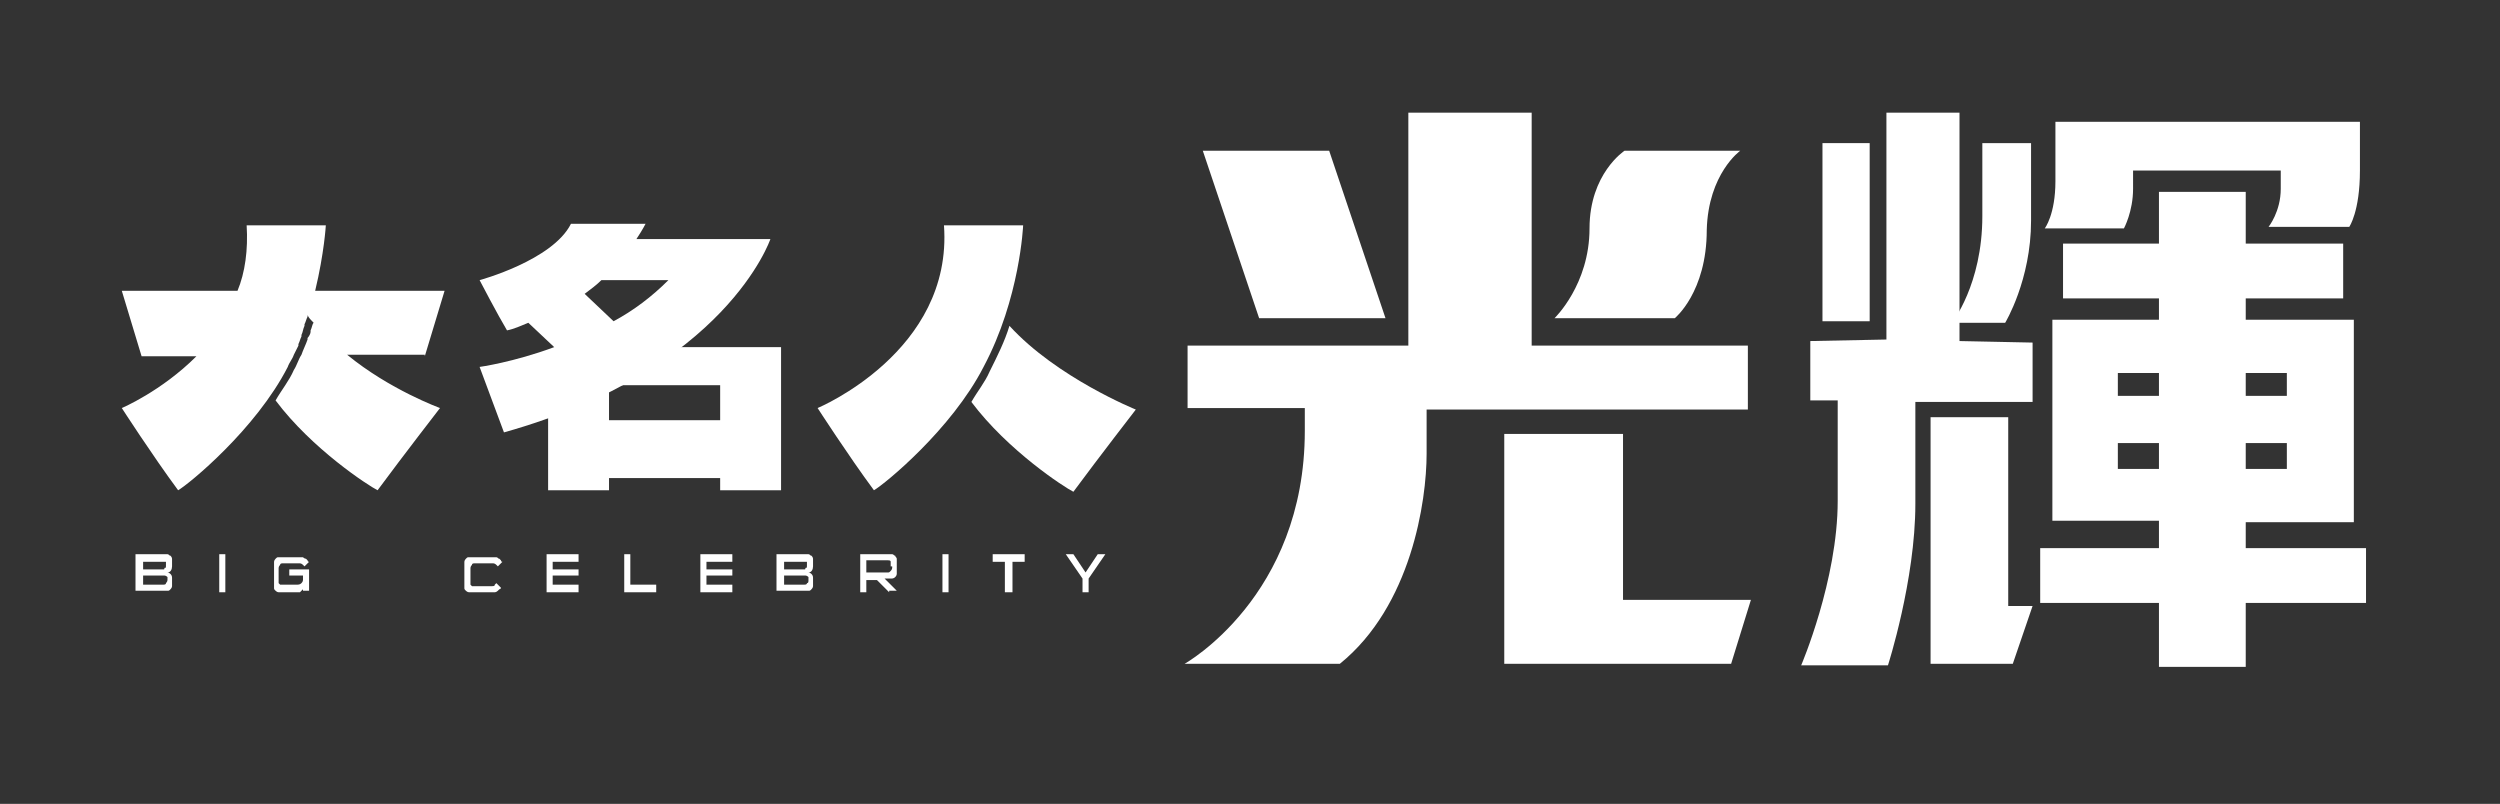 <?xml version="1.0" encoding="utf-8"?>
<!-- Generator: Adobe Illustrator 27.0.1, SVG Export Plug-In . SVG Version: 6.00 Build 0)  -->
<svg version="1.1" id="圖層_1" xmlns="http://www.w3.org/2000/svg" xmlns:xlink="http://www.w3.org/1999/xlink" x="0px" y="0px"
	 viewBox="0 0 164.2 52.8" style="enable-background:new 0 0 164.2 52.8;" xml:space="preserve">
<rect x="0" y="0" width="164.2" height="52.8" fill="#333333" stroke="none"/>
<style type="text/css">
	.st0{fill:#FFFFFF;}
</style>
<g id="XMLID_00000019638325991889278360000005988600579900436110_">
	<g id="XMLID_00000064333550322919891550000001440426291601904807_">
		<g id="XMLID_00000164496942162731739060000010602569981012146087_">
			<path id="XMLID_00000126285731846826169290000017031178642872186273_" class="st0" d="M8.9,38.9v-2.5h1.8c0.1,0,0.2,0,0.3,0
				c0.1,0,0.1,0.1,0.2,0.1c0,0,0.1,0.1,0.1,0.2c0,0.1,0,0.2,0,0.3v0.2c0,0.2-0.1,0.4-0.3,0.4c0.1,0,0.2,0.1,0.2,0.1
				c0.1,0.1,0.1,0.2,0.1,0.3v0.2c0,0.1,0,0.2,0,0.3c0,0.1-0.1,0.2-0.1,0.2c-0.1,0.1-0.1,0.1-0.2,0.1c-0.1,0-0.2,0-0.3,0H8.9z
				 M10.9,37.1c0-0.1,0-0.1,0-0.2c0,0-0.1,0-0.2,0H9.4v0.5h1.3c0.1,0,0.1,0,0.1-0.1C10.9,37.3,10.9,37.3,10.9,37.1L10.9,37.1z
				 M11,38.1c0-0.1,0-0.2,0-0.2c0,0-0.1-0.1-0.2-0.1H9.4v0.6h1.3c0.1,0,0.2,0,0.2-0.1C10.9,38.3,11,38.2,11,38.1L11,38.1z"/>
			<path id="XMLID_00000134242958645885678690000000493674990606535832_" class="st0" d="M14.4,38.9v-2.5h0.4v2.5H14.4z"/>
			<path id="XMLID_00000129193606542234430670000015614767189524947604_" class="st0" d="M19.9,38.9l0-0.3c0,0,0,0.1,0,0.1
				c0,0-0.1,0.1-0.1,0.1c0,0-0.1,0.1-0.1,0.1c0,0-0.1,0-0.2,0h-0.9c-0.1,0-0.3,0-0.3,0c-0.1,0-0.2-0.1-0.2-0.1
				c-0.1-0.1-0.1-0.1-0.1-0.2c0-0.1,0-0.2,0-0.4v-0.9c0-0.1,0-0.3,0-0.4c0-0.1,0.1-0.2,0.1-0.2c0.1-0.1,0.1-0.1,0.2-0.1
				c0.1,0,0.2,0,0.3,0h1.1c0.1,0,0.2,0,0.2,0s0.1,0.1,0.2,0.1c0,0,0.1,0.1,0.1,0.1c0,0,0,0.1,0.1,0.1l-0.3,0.3c0,0-0.1-0.1-0.1-0.1
				c0,0-0.1-0.1-0.2-0.1h-1.1c-0.1,0-0.2,0-0.2,0.1c0,0-0.1,0.1-0.1,0.2V38c0,0.1,0,0.2,0,0.2c0,0.1,0,0.1,0,0.1c0,0,0,0,0.1,0.1
				c0,0,0.1,0,0.1,0h1c0.1,0,0.2,0,0.3-0.1c0,0,0.1-0.1,0.1-0.2v-0.3H19v-0.4h1.3v1.4H19.9z"/>
			<path id="XMLID_00000066509955995504904600000003653821629736042112_" class="st0" d="M31.1,38.9c-0.1,0-0.2,0-0.3,0
				c-0.1,0-0.2-0.1-0.2-0.1c-0.1-0.1-0.1-0.1-0.1-0.2c0-0.1,0-0.2,0-0.4v-0.9c0-0.2,0-0.3,0-0.4c0-0.1,0.1-0.2,0.1-0.2
				c0.1-0.1,0.1-0.1,0.2-0.1c0.1,0,0.2,0,0.3,0h1.3c0.1,0,0.2,0,0.2,0c0.1,0,0.1,0.1,0.2,0.1c0,0,0.1,0.1,0.1,0.1c0,0,0,0.1,0.1,0.1
				l-0.3,0.3c0,0-0.1-0.1-0.1-0.1c0,0-0.1-0.1-0.2-0.1h-1.2c-0.1,0-0.2,0-0.2,0.1c0,0-0.1,0.1-0.1,0.2v0.9c0,0.1,0,0.1,0,0.1
				c0,0,0,0.1,0,0.1c0,0,0,0,0.1,0.1c0,0,0.1,0,0.1,0h1.2c0.1,0,0.2,0,0.2-0.1c0,0,0.1-0.1,0.1-0.1l0.3,0.3c0,0,0,0.1-0.1,0.1
				c0,0-0.1,0.1-0.1,0.1c0,0-0.1,0.1-0.2,0.1c-0.1,0-0.1,0-0.2,0H31.1z"/>
			<path id="XMLID_00000094620014456781682930000014874547799645534598_" class="st0" d="M35.9,38.9v-2.5H38v0.5h-1.7v0.5H38v0.4
				h-1.7v0.6H38v0.5H35.9z"/>
			<path id="XMLID_00000044885939744572126470000006856677367679683518_" class="st0" d="M41,38.9v-2.5h0.4v2h1.7v0.5H41z"/>
			<path id="XMLID_00000079480978707171697330000017687138022361484209_" class="st0" d="M46,38.9v-2.5h2.1v0.5h-1.7v0.5h1.7v0.4
				h-1.7v0.6h1.7v0.5H46z"/>
			<path id="XMLID_00000115510229169425604900000001784431149320103596_" class="st0" d="M51,38.9v-2.5h1.8c0.1,0,0.2,0,0.3,0
				c0.1,0,0.1,0.1,0.2,0.1c0,0,0.1,0.1,0.1,0.2c0,0.1,0,0.2,0,0.3v0.2c0,0.2-0.1,0.4-0.3,0.4c0.1,0,0.2,0.1,0.2,0.1
				c0.1,0.1,0.1,0.2,0.1,0.3v0.2c0,0.1,0,0.2,0,0.3c0,0.1-0.1,0.2-0.1,0.2c-0.1,0.1-0.1,0.1-0.2,0.1c-0.1,0-0.2,0-0.3,0H51z
				 M53,37.1c0-0.1,0-0.1,0-0.2c0,0-0.1,0-0.2,0h-1.3v0.5h1.3c0.1,0,0.1,0,0.1-0.1C53,37.3,53,37.3,53,37.1L53,37.1z M53.1,38.1
				c0-0.1,0-0.2,0-0.2c0,0-0.1-0.1-0.2-0.1h-1.4v0.6h1.3c0.1,0,0.2,0,0.2-0.1C53.1,38.3,53.1,38.2,53.1,38.1L53.1,38.1z"/>
			<path id="XMLID_00000129926284008210308100000018095575076503993730_" class="st0" d="M58.4,38.9l-0.8-0.8h-0.7v0.8h-0.4v-2.5
				h1.8c0.1,0,0.2,0,0.3,0c0.1,0,0.1,0.1,0.2,0.1c0,0.1,0.1,0.1,0.1,0.2c0,0.1,0,0.2,0,0.4v0.2c0,0.2,0,0.3,0,0.4
				c0,0.1-0.1,0.2-0.1,0.2C58.7,38,58.6,38,58.5,38c-0.1,0-0.2,0-0.4,0l0.8,0.8H58.4z M58.5,37.2c0-0.1,0-0.2,0-0.3
				c0-0.1-0.1-0.1-0.2-0.1h-1.4v0.8h1.4c0.1,0,0.1,0,0.2-0.1c0,0,0.1-0.1,0.1-0.2V37.2z"/>
			<path id="XMLID_00000043451116256948752650000000173754561075776920_" class="st0" d="M61.9,38.9v-2.5h0.4v2.5H61.9z"/>
			<path id="XMLID_00000076598824112955679840000015779039445920942468_" class="st0" d="M66,38.9v-2h-0.8v-0.5h2.1v0.5h-0.8v2H66z"
				/>
			<path id="XMLID_00000023271524453385463090000013845769007824969110_" class="st0" d="M71.1,38.9V38L70,36.4h0.5l0.8,1.2l0.8-1.2
				h0.5L71.5,38v0.9H71.1z"/>
		</g>
		<g id="XMLID_00000049919074850243566550000003943634899265700239_">
			<path id="XMLID_00000002342122233662515510000008815974022026120862_" class="st0" d="M27.9,23.4l1.3-4.3h-8.5
				c0.6-2.5,0.7-4.3,0.7-4.3h-5.2c0.1,1.6-0.1,3.1-0.6,4.3H8l1.3,4.3h3.6C10.6,25.7,8,26.8,8,26.8s2,3.1,3.7,5.4
				c0.7-0.4,5.1-4,7.2-8.1c0.1-0.3,0.3-0.5,0.4-0.8h0c0,0,0,0,0,0c0.1-0.2,0.2-0.4,0.3-0.6c0,0,0-0.1,0-0.1c0.1-0.2,0.1-0.3,0.2-0.5
				c0,0,0,0,0-0.1c0.1-0.2,0.1-0.4,0.2-0.6c0,0,0-0.1,0-0.1c0.1-0.2,0.1-0.3,0.2-0.5c0,0,0,0,0-0.1c0.1,0.2,0.2,0.3,0.4,0.5
				c-0.1,0.1-0.1,0.3-0.2,0.5c0,0,0,0.1,0,0.1c0,0.1-0.1,0.3-0.2,0.4c0,0,0,0,0,0.1c-0.1,0.3-0.3,0.7-0.4,1l0,0
				c-0.2,0.3-0.3,0.7-0.5,1c-0.3,0.7-0.8,1.3-1.2,2c2.4,3.2,6.1,5.6,6.7,5.9c1.7-2.3,4.1-5.4,4.1-5.4s-3.3-1.2-6.1-3.5H27.9z"/>
			<g id="XMLID_00000116198590149320490020000007869720601414513847_">
				<path id="XMLID_00000032635020833786940300000004856901086487119506_" class="st0" d="M67.2,14.8H62c0.6,8.3-8.3,12-8.3,12
					s2,3.1,3.7,5.4c0.7-0.4,5.1-4,7.2-8.1C67,19.6,67.2,14.8,67.2,14.8z"/>
				<path id="XMLID_00000071536188122215803710000014436627681858964107_" class="st0" d="M66.3,21.4c-0.3,1-0.8,2-1.3,3
					c-0.3,0.7-0.8,1.3-1.2,2c2.4,3.2,6.1,5.6,6.7,5.9c1.7-2.3,4.1-5.4,4.1-5.4S69.4,24.8,66.3,21.4z"/>
			</g>
			<g id="XMLID_00000018933647510853955160000012979722633108214413_">
				<path id="XMLID_00000000925489664865214640000008955123525695632295_" class="st0" d="M50.6,15.7h-3.8h-1.3h-3.7
					c0.4-0.6,0.6-1,0.6-1h-4.9c-1.2,2.4-6,3.7-6,3.7s1.2,2.3,1.8,3.3c0.5-0.1,0.9-0.3,1.4-0.5l1.7,1.6c-2.7,1-4.9,1.3-4.9,1.3
					l1.6,4.3C47.7,24.3,50.6,15.7,50.6,15.7z M40.3,21.1l-1.9-1.8c0.4-0.3,0.8-0.6,1.1-0.9h4.4C42.8,19.5,41.6,20.4,40.3,21.1z"/>
				<path id="XMLID_00000104691989833314604110000003390080904434023059_" class="st0" d="M43.9,22.8c-1,0.9-2.2,1.7-3.7,2.5h7.1
					v2.3h-7.3v-2.2c-1.2,0.6-2.5,1.2-4,1.7v5.1h4v-0.8h7.3v0.8h4v-9.4H43.9z"/>
			</g>
		</g>
	</g>
	<g id="XMLID_00000008118824572569200030000005898109308399684022_">
		<polygon id="XMLID_00000004510021337399268690000015762786245443303586_" class="st0" points="91,20.9 87.3,9.9 79,9.9 82.7,20.9 
					"/>
		<path id="XMLID_00000142170177196437104330000008293903167269214128_" class="st0" d="M114.3,9.9h-7.6c0,0-2.3,1.5-2.3,5.1
			c0,3.7-2.3,5.9-2.3,5.9h7.9c0,0,2.1-1.7,2.1-5.8C112.2,11.4,114.3,9.9,114.3,9.9z"/>
		<path id="XMLID_00000096031685028367036760000012002865809605210510_" class="st0" d="M114.8,26.8v-4.1h-14.2V7.4h-8.1v15.3H78
			v4.1h7.7v1.5c0,10.9-7.9,15.3-7.9,15.3H88c4.7-3.8,5.7-10.7,5.7-13.8c0-1.5,0-2.9,0-2.9H114.8z"/>
		<polygon id="XMLID_00000057863406248563499390000013011635835205214133_" class="st0" points="106.6,39.4 106.6,28.5 98.8,28.5 
			98.8,43.6 113.7,43.6 115,39.4 		"/>
		<path id="XMLID_00000034781559547759069630000014042918038961358245_" class="st0" d="M133.4,9.4h-3.2c0,0,0,1.9,0,4.8
			c0,4.5-2,7-2,7h3.5c0,0,1.7-2.8,1.7-6.7C133.4,12.4,133.4,9.4,133.4,9.4z"/>
		<path id="XMLID_00000041977457530952995900000011013949202445413300_" class="st0" d="M140.1,11.2h9.7c0,0,0,0.6,0,1.2
			c0,1.5-0.8,2.5-0.8,2.5h5.3c0,0,0.7-1,0.7-3.7c0-1.6,0-3.2,0-3.2H135c0,0,0,2.1,0,3.9c0,2.2-0.7,3.1-0.7,3.1h5.2
			c0,0,0.6-1.1,0.6-2.6C140.1,11.6,140.1,11.2,140.1,11.2z"/>
		<rect id="XMLID_00000183932933298981126650000017688117794920871086_" x="119.7" y="9.4" class="st0" width="3.1" height="11.7"/>
		<path id="XMLID_00000160889100464953738180000003784072871043113632_" class="st0" d="M147.5,36.1v-1.8h7.1V21h-7.1v-1.4h6.4V16
			h-6.4v-3.4h-5.7V16h-6.3v3.6h6.3V21h-7v13.2h7v1.8H134v3.6h7.8v4.2h5.7v-4.2h7.9v-3.6H147.5z M147.5,24.5h2.7V26h-2.7V24.5z
			 M147.5,29.1h2.7v1.7h-2.7V29.1z M141.8,30.8h-2.7v-1.7h2.7V30.8z M141.8,26h-2.7v-1.5h2.7V26z"/>
		<polygon id="XMLID_00000000183209246712653220000016213162749613789845_" class="st0" points="131.9,27.4 126.8,27.4 126.8,43.6 
			132.2,43.6 133.5,39.8 131.9,39.8 		"/>
		<path id="XMLID_00000039827311795727525150000006432105671369294776_" class="st0" d="M128.9,7.4l-5,0v14.9l-5,0.1v3.9h1.8
			c0,0,0,3.6,0,6.6c0,5.2-2.4,10.8-2.4,10.8h5.7c0,0,1.8-5.6,1.8-10.6c0-3.4,0-6.7,0-6.7h7.7v-3.9l-4.8-0.1V7.4z"/>
	</g>
</g>
</svg>
